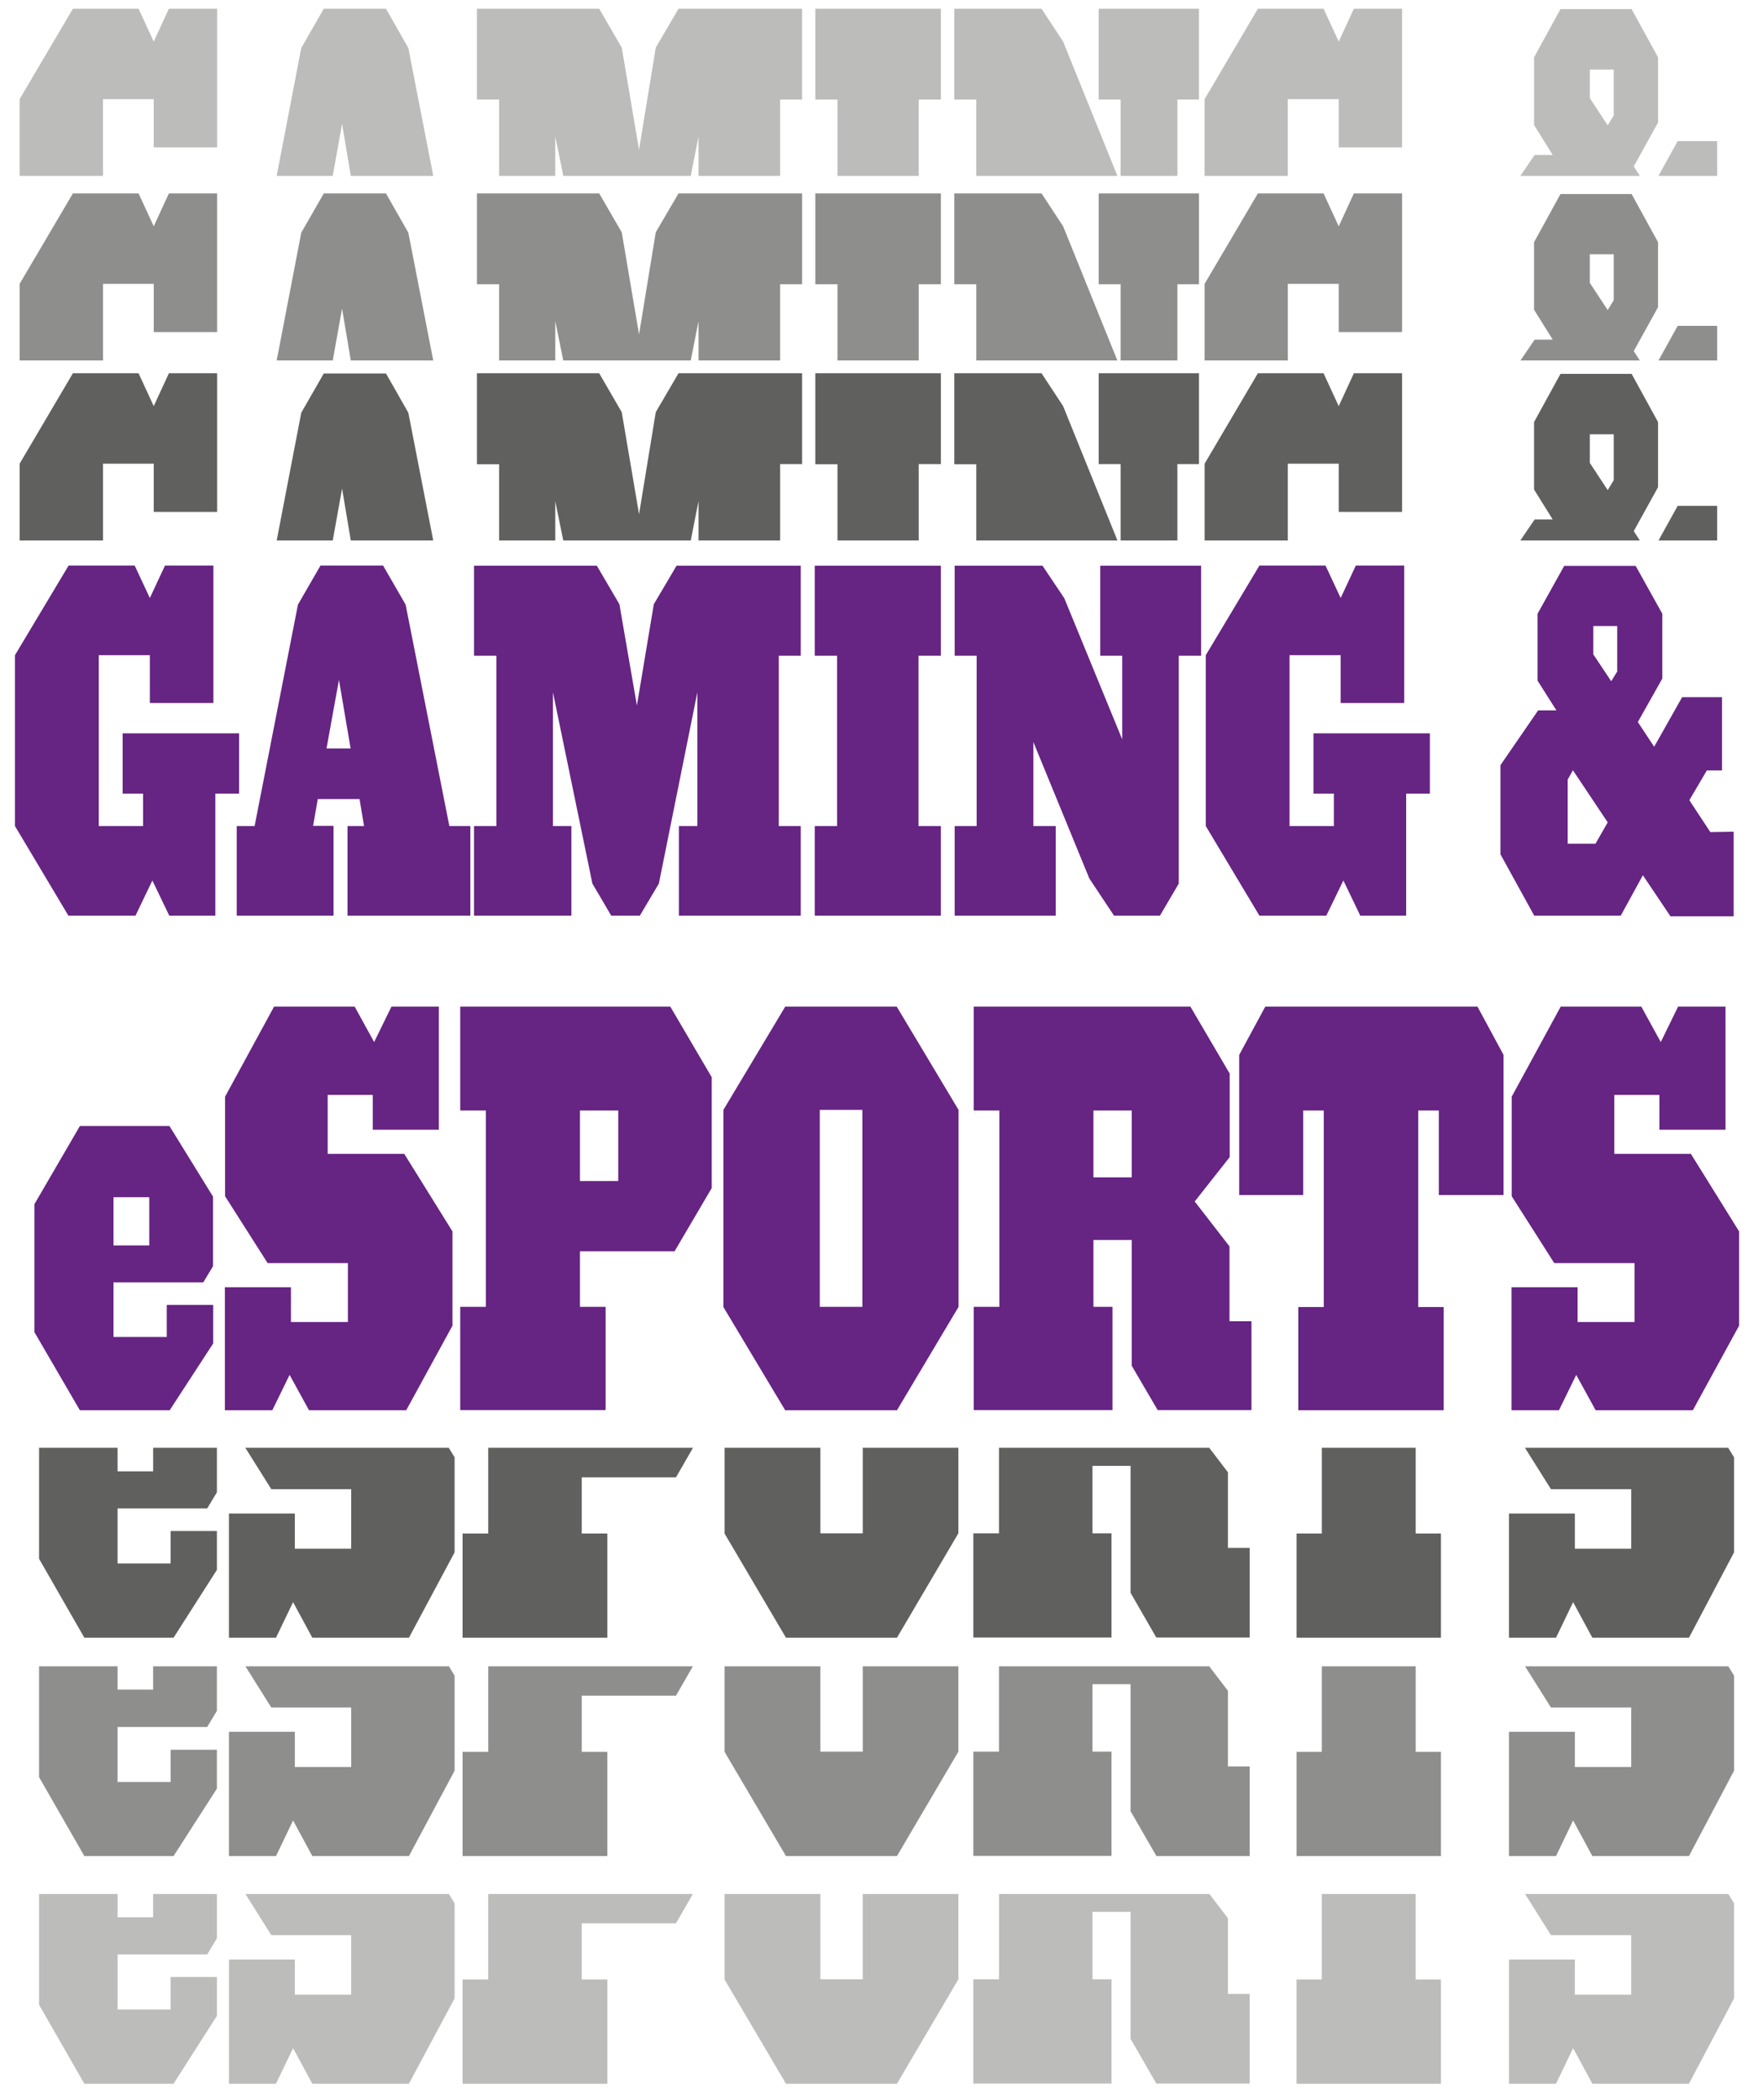 <?xml version="1.0" encoding="utf-8"?>
<!-- Generator: Adobe Illustrator 26.3.1, SVG Export Plug-In . SVG Version: 6.00 Build 0)  -->
<svg version="1.1" id="Capa_1" xmlns="http://www.w3.org/2000/svg" xmlns:xlink="http://www.w3.org/1999/xlink" x="0px" y="0px"
	 viewBox="0 0 907.1 1080" style="enable-background:new 0 0 907.1 1080;" xml:space="preserve">
<style type="text/css">
	.st0{opacity:0.7;enable-background:new    ;}
	.st1{clip-path:url(#SVGID_00000000926273958478165200000003756628309160534455_);}
	.st2{clip-path:url(#SVGID_00000000193192057324316580000005656025335106271368_);}
	.st3{enable-background:new    ;}
	.st4{fill:#1D1D1B;}
	.st5{clip-path:url(#SVGID_00000023986528700634888040000017849247882298833310_);}
	.st6{opacity:0.5;enable-background:new    ;}
	.st7{clip-path:url(#SVGID_00000155856505689985250390000012979274698036140186_);}
	.st8{clip-path:url(#SVGID_00000115487634580699043830000014954092292476869510_);}
	.st9{clip-path:url(#SVGID_00000011720211854413693420000000451796994582445960_);}
	.st10{opacity:0.3;enable-background:new    ;}
	.st11{clip-path:url(#SVGID_00000085937454642943480220000005064706593831151256_);}
	.st12{clip-path:url(#SVGID_00000053517273487939613380000001848729695971382402_);}
	.st13{clip-path:url(#SVGID_00000002343997975499923770000005981523622872680338_);}
	.st14{clip-path:url(#SVGID_00000139284975828387631200000007772790549459154358_);}
	.st15{clip-path:url(#SVGID_00000004534873279710050900000003254301003757059494_);}
	.st16{clip-path:url(#SVGID_00000023980357843412371070000008913007187261837754_);}
	.st17{clip-path:url(#SVGID_00000013904880151241035310000005634580772781069488_);}
	.st18{clip-path:url(#SVGID_00000078740161082224760720000003944381412508770751_);}
	.st19{clip-path:url(#SVGID_00000059280552586469115590000003333025456006920608_);}
	.st20{clip-path:url(#SVGID_00000005984954881589351820000014996147243104567451_);}
	.st21{fill:#662483;}
	.st22{clip-path:url(#SVGID_00000010284846073413008360000012484980031143410838_);}
	.st23{clip-path:url(#SVGID_00000079447742694955141870000009497484805137284031_);}
</style>
<g>
	<g class="st0">
		<g>
			<g>
				<defs>
					<rect id="SVGID_1_" x="6.2" y="162" width="888" height="117"/>
				</defs>
				<clipPath id="SVGID_00000143592723614948057420000012708567920483571642_">
					<use xlink:href="#SVGID_1_"  style="overflow:visible;"/>
				</clipPath>
				<g style="clip-path:url(#SVGID_00000143592723614948057420000012708567920483571642_);">
					<g>
						<defs>
							<rect id="SVGID_00000018227719221547048890000000245030001094146948_" x="6.2" y="162.4" width="887.5" height="115.6"/>
						</defs>
						<clipPath id="SVGID_00000148626221174187947180000007321316291652917910_">
							<use xlink:href="#SVGID_00000018227719221547048890000000245030001094146948_"  style="overflow:visible;"/>
						</clipPath>
						<g style="clip-path:url(#SVGID_00000148626221174187947180000007321316291652917910_);">
							<g class="st3">
								<path class="st4" d="M112.7,310.3v63.4H89.1l-8.6-18.3l-8.8,18.3H37.5l-27.4-46.5v-88.7L37.5,192h33.8l7.8,16.9l7.8-16.9
									h24.8v71.3H79.1v-24.8H53v88.7h22.7v-16.9H65.2V279h59.6v31.3H112.7z"/>
								<path class="st4" d="M180.3,373.7v-46.5h8.5l-2.2-14h-21.4l-2.4,14h10.4v46.5h-49.5v-46.5h9.2L155,212.3l11.6-20.2h32
									l11.5,20.2l22.4,114.9h10.7v46.5H180.3z M176,251.3l-6.4,35.7H182L176,251.3z"/>
								<path class="st4" d="M349.9,373.7v-46.5h9.5v-69.4l-19.6,99.3l-9.7,16.6h-14.6l-9.6-16.6l-20.2-99.3v69.4h9.5v46.5h-49.8
									v-46.5h11.4v-88.4h-11.4V192h62.9l11.6,20l8.9,52.5l8.6-52.5l11.7-20h63.6v46.7h-11.3v88.4h11.3v46.5H349.9z"/>
								<path class="st4" d="M419.5,373.7v-46.5h11.4v-88.4h-11.4V192h64.6v46.7h-11.4v88.4h11.4v46.5H419.5z"/>
							</g>
							<g class="st3">
								<path class="st4" d="M605.8,238.8v118.3l-9.6,16.6h-23.5L560,354.4l-28.7-70.8v43.6h11.4v46.5H491v-46.5h11.3v-88.4H491V192
									h44.9l11.1,16.9l29.6,73.2v-43.4h-11.3V192h51.6v46.7H605.8z"/>
							</g>
							<g class="st3">
								<path class="st4" d="M722.3,310.3v63.4h-23.5l-8.6-18.3l-8.8,18.3h-34.2l-27.4-46.5v-88.7l27.4-46.5H681l7.8,16.9l7.8-16.9
									h24.8v71.3h-32.6v-24.8h-26.2v88.7h22.7v-16.9h-10.4V279h59.6v31.3H722.3z"/>
							</g>
						</g>
					</g>
					<g>
						<defs>
							<rect id="SVGID_00000123405597588773818800000010789943744903945402_" x="6.2" y="162.4" width="887.5" height="115.6"/>
						</defs>
						<clipPath id="SVGID_00000089544600881522221200000001977538059524917409_">
							<use xlink:href="#SVGID_00000123405597588773818800000010789943744903945402_"  style="overflow:visible;"/>
						</clipPath>
						<g style="clip-path:url(#SVGID_00000089544600881522221200000001977538059524917409_);">
							<g class="st3">
								<path class="st4" d="M857.4,373.9l-14.1-21.2l-11.3,21h-44.3l-17.4-31.8v-46.3l19.3-28.4h9.3l-9.6-15.4v-34.7l13.6-24.8
									h36.6l13.6,24.8v33.5l-12.5,22.6l8.3,12.8l14.3-25.8h20.3v38.1H876l-8.9,15.4l10.7,16.6l12-0.2v43.8H857.4z M807.6,298.3
									l-2.6,4.8v33.2h14.2l6.3-11.1L807.6,298.3z M830.2,223.4H818v14.7l9.2,14l3.1-5.1V223.4z"/>
							</g>
						</g>
					</g>
				</g>
			</g>
		</g>
	</g>
</g>
<g>
	<g class="st6">
		<g>
			<g>
				<defs>
					<rect id="SVGID_00000088099235527308842310000010513590879799365032_" x="6.2" y="69" width="888" height="117"/>
				</defs>
				<clipPath id="SVGID_00000136395310195476806970000005393086915106620546_">
					<use xlink:href="#SVGID_00000088099235527308842310000010513590879799365032_"  style="overflow:visible;"/>
				</clipPath>
				<g style="clip-path:url(#SVGID_00000136395310195476806970000005393086915106620546_);">
					<g>
						<defs>
							<rect id="SVGID_00000003817226138281244870000006740730782708945035_" x="6.2" y="69.8" width="887.5" height="115.6"/>
						</defs>
						<clipPath id="SVGID_00000091011259302824649200000005219719530604875691_">
							<use xlink:href="#SVGID_00000003817226138281244870000006740730782708945035_"  style="overflow:visible;"/>
						</clipPath>
						<g style="clip-path:url(#SVGID_00000091011259302824649200000005219719530604875691_);">
							<g class="st3">
								<path class="st4" d="M112.7,217.8v63.4H89.1l-8.6-18.3l-8.8,18.3H37.5l-27.4-46.5V146l27.4-46.5h33.8l7.8,16.9l7.8-16.9
									h24.8v71.3H79.1V146H53v88.7h22.7v-16.9H65.2v-31.3h59.6v31.3H112.7z"/>
								<path class="st4" d="M180.3,281.1v-46.5h8.5l-2.2-14h-21.4l-2.4,14h10.4v46.5h-49.5v-46.5h9.2L155,119.7l11.6-20.2h32
									l11.5,20.2l22.4,114.9h10.7v46.5H180.3z M176,158.7l-6.4,35.7H182L176,158.7z"/>
								<path class="st4" d="M349.9,281.1v-46.5h9.5v-69.4l-19.6,99.3l-9.7,16.6h-14.6l-9.6-16.6l-20.2-99.3v69.4h9.5v46.5h-49.8
									v-46.5h11.4v-88.4h-11.4V99.5h62.9l11.6,20l8.9,52.5l8.6-52.5l11.7-20h63.6v46.7h-11.3v88.4h11.3v46.5H349.9z"/>
								<path class="st4" d="M419.5,281.1v-46.5h11.4v-88.4h-11.4V99.5h64.6v46.7h-11.4v88.4h11.4v46.5H419.5z"/>
							</g>
							<g class="st3">
								<path class="st4" d="M605.8,146.2v118.3l-9.6,16.6h-23.5L560,261.9L531.4,191v43.6h11.4v46.5H491v-46.5h11.3v-88.4H491V99.5
									h44.9l11.1,16.9l29.6,73.2v-43.4h-11.3V99.5h51.6v46.7H605.8z"/>
							</g>
							<g class="st3">
								<path class="st4" d="M722.3,217.8v63.4h-23.5l-8.6-18.3l-8.8,18.3h-34.2l-27.4-46.5V146l27.4-46.5H681l7.8,16.9l7.8-16.9
									h24.8v71.3h-32.6V146h-26.2v88.7h22.7v-16.9h-10.4v-31.3h59.6v31.3H722.3z"/>
							</g>
						</g>
					</g>
					<g>
						<defs>
							<rect id="SVGID_00000091716420725816924790000018087651119251114429_" x="6.2" y="69.8" width="887.5" height="115.6"/>
						</defs>
						<clipPath id="SVGID_00000183963251590167423510000006712989614584880822_">
							<use xlink:href="#SVGID_00000091716420725816924790000018087651119251114429_"  style="overflow:visible;"/>
						</clipPath>
						<g style="clip-path:url(#SVGID_00000183963251590167423510000006712989614584880822_);">
							<g class="st3">
								<path class="st4" d="M857.4,281.4l-14.1-21.2l-11.3,21h-44.3l-17.4-31.8v-46.3l19.3-28.4h9.3l-9.6-15.4v-34.7l13.6-24.8
									h36.6l13.6,24.8V158l-12.5,22.6l8.3,12.8l14.3-25.8h20.3v38.1H876l-8.9,15.4l10.7,16.6l12-0.2v43.8H857.4z M807.6,205.7
									l-2.6,4.8v33.2h14.2l6.3-11.1L807.6,205.7z M830.2,130.8H818v14.7l9.2,14l3.1-5.1V130.8z"/>
							</g>
						</g>
					</g>
				</g>
			</g>
		</g>
	</g>
</g>
<g>
	<g class="st10">
		<g>
			<g>
				<defs>
					<rect id="SVGID_00000007404340097717014700000018103140597318916764_" x="6.2" y="-26" width="888" height="117"/>
				</defs>
				<clipPath id="SVGID_00000002345382237710419900000007041053683975337143_">
					<use xlink:href="#SVGID_00000007404340097717014700000018103140597318916764_"  style="overflow:visible;"/>
				</clipPath>
				<g style="clip-path:url(#SVGID_00000002345382237710419900000007041053683975337143_);">
					<g>
						<defs>
							<rect id="SVGID_00000042715411714821874750000013464866819524925117_" x="6.2" width="887.5" height="90.5"/>
						</defs>
						<clipPath id="SVGID_00000014632715754165978180000012843522644819427241_">
							<use xlink:href="#SVGID_00000042715411714821874750000013464866819524925117_"  style="overflow:visible;"/>
						</clipPath>
						<g style="clip-path:url(#SVGID_00000014632715754165978180000012843522644819427241_);">
							<g class="st3">
								<path class="st4" d="M112.7,122.8v63.4H89.1l-8.6-18.3l-8.8,18.3H37.5l-27.4-46.5V51L37.5,4.5h33.8l7.8,16.9l7.8-16.9h24.8
									v71.3H79.1V51H53v88.7h22.7v-16.9H65.2V91.4h59.6v31.3H112.7z"/>
								<path class="st4" d="M180.3,186.1v-46.5h8.5l-2.2-14h-21.4l-2.4,14h10.4v46.5h-49.5v-46.5h9.2L155,24.7l11.6-20.2h32
									l11.5,20.2l22.4,114.9h10.7v46.5H180.3z M176,63.7l-6.4,35.7H182L176,63.7z"/>
								<path class="st4" d="M349.9,186.1v-46.5h9.5V70.2l-19.6,99.3l-9.7,16.6h-14.6l-9.6-16.6l-20.2-99.3v69.4h9.5v46.5h-49.8
									v-46.5h11.4V51.2h-11.4V4.5h62.9l11.6,20l8.9,52.5l8.6-52.5l11.7-20h63.6v46.7h-11.3v88.4h11.3v46.5H349.9z"/>
								<path class="st4" d="M419.5,186.1v-46.5h11.4V51.2h-11.4V4.5h64.6v46.7h-11.4v88.4h11.4v46.5H419.5z"/>
							</g>
							<g class="st3">
								<path class="st4" d="M605.8,51.2v118.3l-9.6,16.6h-23.5L560,166.8L531.4,96v43.6h11.4v46.5H491v-46.5h11.3V51.2H491V4.5
									h44.9l11.1,16.9l29.6,73.2V51.2h-11.3V4.5h51.6v46.7H605.8z"/>
							</g>
							<g class="st3">
								<path class="st4" d="M722.3,122.8v63.4h-23.5l-8.6-18.3l-8.8,18.3h-34.2l-27.4-46.5V51l27.4-46.5H681l7.8,16.9l7.8-16.9
									h24.8v71.3h-32.6V51h-26.2v88.7h22.7v-16.9h-10.4V91.4h59.6v31.3H722.3z"/>
							</g>
						</g>
					</g>
					<g>
						<defs>
							<rect id="SVGID_00000000900791087142851060000017711449031691518140_" x="6.2" width="887.5" height="90.5"/>
						</defs>
						<clipPath id="SVGID_00000109727560819603830390000008149615325376872837_">
							<use xlink:href="#SVGID_00000000900791087142851060000017711449031691518140_"  style="overflow:visible;"/>
						</clipPath>
						<g style="clip-path:url(#SVGID_00000109727560819603830390000008149615325376872837_);">
							<g class="st3">
								<path class="st4" d="M857.4,186.4l-14.1-21.2l-11.3,21h-44.3l-17.4-31.8v-46.3l19.3-28.4h9.3l-9.6-15.4V29.5l13.6-24.8h36.6
									l13.6,24.8V63l-12.5,22.6l8.3,12.8l14.3-25.8h20.3v38.1H876l-8.9,15.4l10.7,16.6l12-0.2v43.8H857.4z M807.6,110.7l-2.6,4.8
									v33.2h14.2l6.3-11.1L807.6,110.7z M830.2,35.8H818v14.7l9.2,14l3.1-5.1V35.8z"/>
							</g>
						</g>
					</g>
				</g>
			</g>
		</g>
	</g>
</g>
<g>
	<g class="st0">
		<g>
			<g>
				<defs>
					<rect id="SVGID_00000090278547852079524520000009860320468260996540_" x="6.2" y="744" width="888" height="177"/>
				</defs>
				<clipPath id="SVGID_00000097462050251963346340000009522856926620795783_">
					<use xlink:href="#SVGID_00000090278547852079524520000009860320468260996540_"  style="overflow:visible;"/>
				</clipPath>
				<g style="clip-path:url(#SVGID_00000097462050251963346340000009522856926620795783_);">
					<g>
						<defs>
							<rect id="SVGID_00000002359229055161990460000005442858196289228684_" x="6.2" y="744.7" width="887.5" height="176"/>
						</defs>
						<clipPath id="SVGID_00000038385563507405556570000005274495405396486057_">
							<use xlink:href="#SVGID_00000002359229055161990460000005442858196289228684_"  style="overflow:visible;"/>
						</clipPath>
						<g style="clip-path:url(#SVGID_00000038385563507405556570000005274495405396486057_);">
							<g class="st3">
								<path class="st4" d="M89.3,842.4H43.4l-23.3-40.6v-66.4l23.3-40.6h45.9l22.3,36.7v36.1l-5,8.3H60.5v28.3h27.3v-16.7h23.8v20
									L89.3,842.4z M78.8,731.8H60.5v25h18.3V731.8z"/>
								<path class="st4" d="M210.4,842.4h-49.7l-9.9-18.3l-8.8,18.3h-24.2v-63.9h33.9v18.1h29V766h-41.1l-21.8-34.7v-51.7l25-46.7
									h41.2l9.9,18.3l8.8-18.3h24.2v63.9h-33.9v-18.1H170v30.6h39.2l24.7,40.3v48.9L210.4,842.4z"/>
								<path class="st4" d="M347.8,759.9h-48.5v28.9h13.2v53.6H238v-53.6h13.2v-102H238v-53.9h107.5l21.2,36.7v57.5L347.8,759.9z
									 M318.9,686.8h-19.6v36.7h19.6V686.8z"/>
								<path class="st4" d="M461.5,842.4h-57.1l-31.6-53.6V686.5l31.6-53.6h57.1l31.6,53.6v102.2L461.5,842.4z M443.9,686.5h-21.8
									v102.2h21.8V686.5z"/>
							</g>
							<g class="st3">
								<path class="st4" d="M595,842.4l-13.3-23.1V754h-19.6v34.7h9.8v53.6h-71.1v-53.6H514v-102h-13.2v-53.9h110.9l20.1,34.7V711
									L614,734l17.8,23.3v38.9H643v46.1H595z M581.7,686.8h-19.6v34.7h19.6V686.8z"/>
							</g>
							<g class="st3">
								<path class="st4" d="M739,730.7v-43.9h-10.6v102h13v53.6h-74.3v-53.6h13v-102h-10.6v43.9h-32.7v-72.8l13.3-25h108.6l13.3,25
									v72.8H739z"/>
								<path class="st4" d="M869,842.4h-49.7l-9.9-18.3l-8.8,18.3h-24.2v-63.9h33.9v18.1h29V766H798l-21.8-34.7v-51.7l25-46.7h41.2
									l9.9,18.3l8.8-18.3h24.2v63.9h-33.9v-18.1h-23.1v30.6h39.2l24.7,40.3v48.9L869,842.4z"/>
							</g>
						</g>
					</g>
				</g>
			</g>
		</g>
	</g>
</g>
<g>
	<g class="st6">
		<g>
			<g>
				<defs>
					<rect id="SVGID_00000163051485129920924370000005519583834582404012_" x="6.2" y="857" width="888" height="177"/>
				</defs>
				<clipPath id="SVGID_00000134932650966031842470000009483079880679309441_">
					<use xlink:href="#SVGID_00000163051485129920924370000005519583834582404012_"  style="overflow:visible;"/>
				</clipPath>
				<g style="clip-path:url(#SVGID_00000134932650966031842470000009483079880679309441_);">
					<g>
						<defs>
							<rect id="SVGID_00000156550462478569210110000001279361798143904397_" x="6.2" y="857.1" width="887.5" height="176"/>
						</defs>
						<clipPath id="SVGID_00000049917454997152746890000005217465944862598786_">
							<use xlink:href="#SVGID_00000156550462478569210110000001279361798143904397_"  style="overflow:visible;"/>
						</clipPath>
						<g style="clip-path:url(#SVGID_00000049917454997152746890000005217465944862598786_);">
							<g class="st3">
								<path class="st4" d="M89.3,954.7H43.4l-23.3-40.6v-66.4l23.3-40.6h45.9l22.3,36.7V880l-5,8.3H60.5v28.3h27.3V900h23.8v20
									L89.3,954.7z M78.8,844.1H60.5v25h18.3V844.1z"/>
								<path class="st4" d="M210.4,954.7h-49.7l-9.9-18.3l-8.8,18.3h-24.2v-63.9h33.9v18.1h29v-30.6h-41.1l-21.8-34.7v-51.7
									l25-46.7h41.2l9.9,18.3l8.8-18.3h24.2v63.9h-33.9v-18.1H170v30.6h39.2l24.7,40.3v48.9L210.4,954.7z"/>
								<path class="st4" d="M347.8,872.2h-48.5v28.9h13.2v53.6H238v-53.6h13.2v-102H238v-53.9h107.5l21.2,36.7v57.5L347.8,872.2z
									 M318.9,799.1h-19.6v36.7h19.6V799.1z"/>
								<path class="st4" d="M461.5,954.7h-57.1l-31.6-53.6V798.8l31.6-53.6h57.1l31.6,53.6v102.2L461.5,954.7z M443.9,798.8h-21.8
									v102.2h21.8V798.8z"/>
							</g>
							<g class="st3">
								<path class="st4" d="M595,954.7l-13.3-23.1v-65.3h-19.6v34.7h9.8v53.6h-71.1v-53.6H514v-102h-13.2v-53.9h110.9l20.1,34.7
									v43.3L614,846.4l17.8,23.3v38.9H643v46.1H595z M581.7,799.1h-19.6v34.7h19.6V799.1z"/>
							</g>
							<g class="st3">
								<path class="st4" d="M739,843v-43.9h-10.6v102h13v53.6h-74.3v-53.6h13v-102h-10.6V843h-32.7v-72.8l13.3-25h108.6l13.3,25
									V843H739z"/>
								<path class="st4" d="M869,954.7h-49.7l-9.9-18.3l-8.8,18.3h-24.2v-63.9h33.9v18.1h29v-30.6H798l-21.8-34.7v-51.7l25-46.7
									h41.2l9.9,18.3l8.8-18.3h24.2v63.9h-33.9v-18.1h-23.1v30.6h39.2l24.7,40.3v48.9L869,954.7z"/>
							</g>
						</g>
					</g>
				</g>
			</g>
		</g>
	</g>
</g>
<g>
	<g class="st10">
		<g>
			<g>
				<defs>
					<rect id="SVGID_00000032648581539172187030000001147849663685207473_" x="6.2" y="974" width="888" height="177"/>
				</defs>
				<clipPath id="SVGID_00000056396123168193922250000002880317417054993827_">
					<use xlink:href="#SVGID_00000032648581539172187030000001147849663685207473_"  style="overflow:visible;"/>
				</clipPath>
				<g style="clip-path:url(#SVGID_00000056396123168193922250000002880317417054993827_);">
					<g>
						<defs>
							<rect id="SVGID_00000071531724384177330550000008568252002037211569_" x="6.2" y="974.2" width="887.5" height="105.8"/>
						</defs>
						<clipPath id="SVGID_00000034068703931140935610000005092760177551101058_">
							<use xlink:href="#SVGID_00000071531724384177330550000008568252002037211569_"  style="overflow:visible;"/>
						</clipPath>
						<g style="clip-path:url(#SVGID_00000034068703931140935610000005092760177551101058_);">
							<g class="st3">
								<path class="st4" d="M89.3,1071.8H43.4l-23.3-40.6v-66.4l23.3-40.6h45.9l22.3,36.7v36.1l-5,8.3H60.5v28.3h27.3v-16.7h23.8
									v20L89.3,1071.8z M78.8,961.2H60.5v25h18.3V961.2z"/>
								<path class="st4" d="M210.4,1071.8h-49.7l-9.9-18.3l-8.8,18.3h-24.2v-63.9h33.9v18.1h29v-30.6h-41.1l-21.8-34.7V909l25-46.7
									h41.2l9.9,18.3l8.8-18.3h24.2v63.9h-33.9v-18.1H170v30.6h39.2l24.7,40.3v48.9L210.4,1071.8z"/>
								<path class="st4" d="M347.8,989.3h-48.5v28.9h13.2v53.6H238v-53.6h13.2v-102H238v-53.9h107.5l21.2,36.7v57.5L347.8,989.3z
									 M318.9,916.2h-19.6v36.7h19.6V916.2z"/>
								<path class="st4" d="M461.5,1071.8h-57.1l-31.6-53.6V915.9l31.6-53.6h57.1l31.6,53.6v102.2L461.5,1071.8z M443.9,915.9
									h-21.8v102.2h21.8V915.9z"/>
							</g>
							<g class="st3">
								<path class="st4" d="M595,1071.8l-13.3-23.1v-65.3h-19.6v34.7h9.8v53.6h-71.1v-53.6H514v-102h-13.2v-53.9h110.9l20.1,34.7
									v43.3L614,963.4l17.8,23.3v38.9H643v46.1H595z M581.7,916.2h-19.6v34.7h19.6V916.2z"/>
							</g>
							<g class="st3">
								<path class="st4" d="M739,960.1v-43.9h-10.6v102h13v53.6h-74.3v-53.6h13v-102h-10.6v43.9h-32.7v-72.8l13.3-25h108.6l13.3,25
									v72.8H739z"/>
								<path class="st4" d="M869,1071.8h-49.7l-9.9-18.3l-8.8,18.3h-24.2v-63.9h33.9v18.1h29v-30.6H798l-21.8-34.7V909l25-46.7
									h41.2l9.9,18.3l8.8-18.3h24.2v63.9h-33.9v-18.1h-23.1v30.6h39.2l24.7,40.3v48.9L869,1071.8z"/>
							</g>
						</g>
					</g>
				</g>
			</g>
		</g>
	</g>
</g>
<g>
	<g>
		<defs>
			<rect id="SVGID_00000151506149673811735200000003930342751346307984_" x="3.8" y="261.6" width="892.1" height="541.5"/>
		</defs>
		<clipPath id="SVGID_00000018936536436074621180000005622586675821396655_">
			<use xlink:href="#SVGID_00000151506149673811735200000003930342751346307984_"  style="overflow:visible;"/>
		</clipPath>
		<g style="clip-path:url(#SVGID_00000018936536436074621180000005622586675821396655_);">
			<g class="st3">
				<path class="st21" d="M110.8,408.2V471H87.1l-8.7-18.1L69.7,471H35.2L7.7,424.9V337l27.6-46.1h34l7.8,16.7l7.8-16.7h24.9v70.7
					H77.1V337H50.8v87.9h22.8v-16.7H63.1v-31h59.9v31H110.8z"/>
				<path class="st21" d="M178.8,471v-46.1h8.5L185,411h-21.5l-2.4,13.8h10.5V471h-49.8v-46.1h9.2L153.3,311l11.6-20.1h32.2
					l11.6,20.1l22.5,113.9H242V471H178.8z M174.4,349.7L168,385h12.4L174.4,349.7z"/>
				<path class="st21" d="M349.3,471v-46.1h9.5v-68.8L339,454.5l-9.8,16.5h-14.7l-9.7-16.5l-20.3-98.4v68.8h9.5V471h-50.1v-46.1
					h11.5v-87.6h-11.5v-46.3h63.2l11.6,19.8l9,52.1l8.7-52.1l11.7-19.8h63.9v46.3h-11.3v87.6h11.3V471H349.3z"/>
				<path class="st21" d="M419.2,471v-46.1h11.5v-87.6h-11.5v-46.3h64.9v46.3h-11.5v87.6h11.5V471H419.2z"/>
			</g>
			<g class="st3">
				<path class="st21" d="M606.5,337.3v117.2l-9.7,16.5h-23.6l-12.7-19.1l-28.8-70.2v43.2h11.5V471h-52v-46.1h11.3v-87.6h-11.3
					v-46.3h45.2l11.2,16.7l29.8,72.6v-43h-11.3v-46.3h51.9v46.3H606.5z"/>
			</g>
			<g class="st3">
				<path class="st21" d="M723.5,408.2V471h-23.6l-8.7-18.1l-8.8,18.1H648l-27.6-46.1V337l27.6-46.1h34l7.8,16.7l7.8-16.7h24.9v70.7
					h-32.7V337h-26.3v87.9h22.8v-16.7h-10.5v-31h59.9v31H723.5z"/>
			</g>
		</g>
	</g>
	<g>
		<defs>
			<rect id="SVGID_00000142869230340109235300000017851524221764885672_" x="3.8" y="261.6" width="892.1" height="541.5"/>
		</defs>
		<clipPath id="SVGID_00000101799959797483767780000009125600187845593984_">
			<use xlink:href="#SVGID_00000142869230340109235300000017851524221764885672_"  style="overflow:visible;"/>
		</clipPath>
		<g style="clip-path:url(#SVGID_00000101799959797483767780000009125600187845593984_);">
			<g class="st3">
				<path class="st21" d="M859.4,471.2l-14.1-21L833.9,471h-44.5L772,439.4v-45.8l19.4-28.2h9.4l-9.7-15.3v-34.4l13.7-24.6h36.8
					l13.7,24.6V349l-12.6,22.4l8.4,12.7l14.4-25.5H886v37.7h-7.8l-9,15.3L880,428l12-0.2v43.5H859.4z M809.3,396.2l-2.7,4.8v33h14.3
					l6.3-11L809.3,396.2z M832.1,322h-12.3v14.6l9.2,13.8l3.1-5V322z"/>
			</g>
		</g>
	</g>
	<g>
		<defs>
			<rect id="SVGID_00000094616257904641009590000007687737604020003733_" x="3.8" y="261.6" width="892.1" height="541.5"/>
		</defs>
		<clipPath id="SVGID_00000142151311567943304510000016641070009456155025_">
			<use xlink:href="#SVGID_00000094616257904641009590000007687737604020003733_"  style="overflow:visible;"/>
		</clipPath>
		<g style="clip-path:url(#SVGID_00000142151311567943304510000016641070009456155025_);">
			<g class="st3">
				<path class="st21" d="M87.3,725.4H41.1l-23.4-40.2v-65.8l23.4-40.2h46.1l22.4,36.3v35.8l-5,8.3H58.4v28.1h27.4v-16.5h23.9V691
					L87.3,725.4z M76.8,615.8H58.4v24.8h18.4V615.8z"/>
				<path class="st21" d="M209,725.4h-50l-10-18.2l-8.9,18.2h-24.4v-63.3h34V680H179v-30.3h-41.3l-21.9-34.4v-51.2l25.2-46.3h41.5
					l10,18.2l8.9-18.2h24.4v63.3h-34v-17.9h-23.2v30.3h39.4l24.8,39.9v48.5L209,725.4z"/>
				<path class="st21" d="M347.1,643.6h-48.7v28.6h13.2v53.1h-74.8v-53.1H250V571.2h-13.2v-53.4h108.1l21.3,36.3v57L347.1,643.6z
					 M318.1,571.2h-19.7v36.3h19.7V571.2z"/>
				<path class="st21" d="M461.5,725.4H404l-31.8-53.1V570.9l31.8-53.1h57.4l31.8,53.1v101.3L461.5,725.4z M443.7,570.9h-21.9v101.3
					h21.9V570.9z"/>
			</g>
			<g class="st3">
				<path class="st21" d="M595.7,725.4l-13.4-22.9v-64.7h-19.7v34.4h9.8v53.1H501v-53.1h13.2V571.2H501v-53.4h111.5l20.2,34.4v43
					L614.7,618l17.9,23.1v38.5h11.3v45.7H595.7z M582.3,571.2h-19.7v34.4h19.7V571.2z"/>
			</g>
			<g class="st3">
				<path class="st21" d="M740.3,614.7v-43.5h-10.6v101.1h13.1v53.1H668v-53.1h13.1V571.2h-10.6v43.5h-32.9v-72.1l13.4-24.8h109.2
					l13.4,24.8v72.1H740.3z"/>
				<path class="st21" d="M871,725.4h-50l-10-18.2l-8.9,18.2h-24.4v-63.3h34V680H841v-30.3h-41.3l-21.9-34.4v-51.2l25.2-46.3h41.5
					l10,18.2l8.9-18.2h24.4v63.3h-34v-17.9h-23.2v30.3h39.4l24.8,39.9v48.5L871,725.4z"/>
			</g>
		</g>
	</g>
</g>
</svg>
